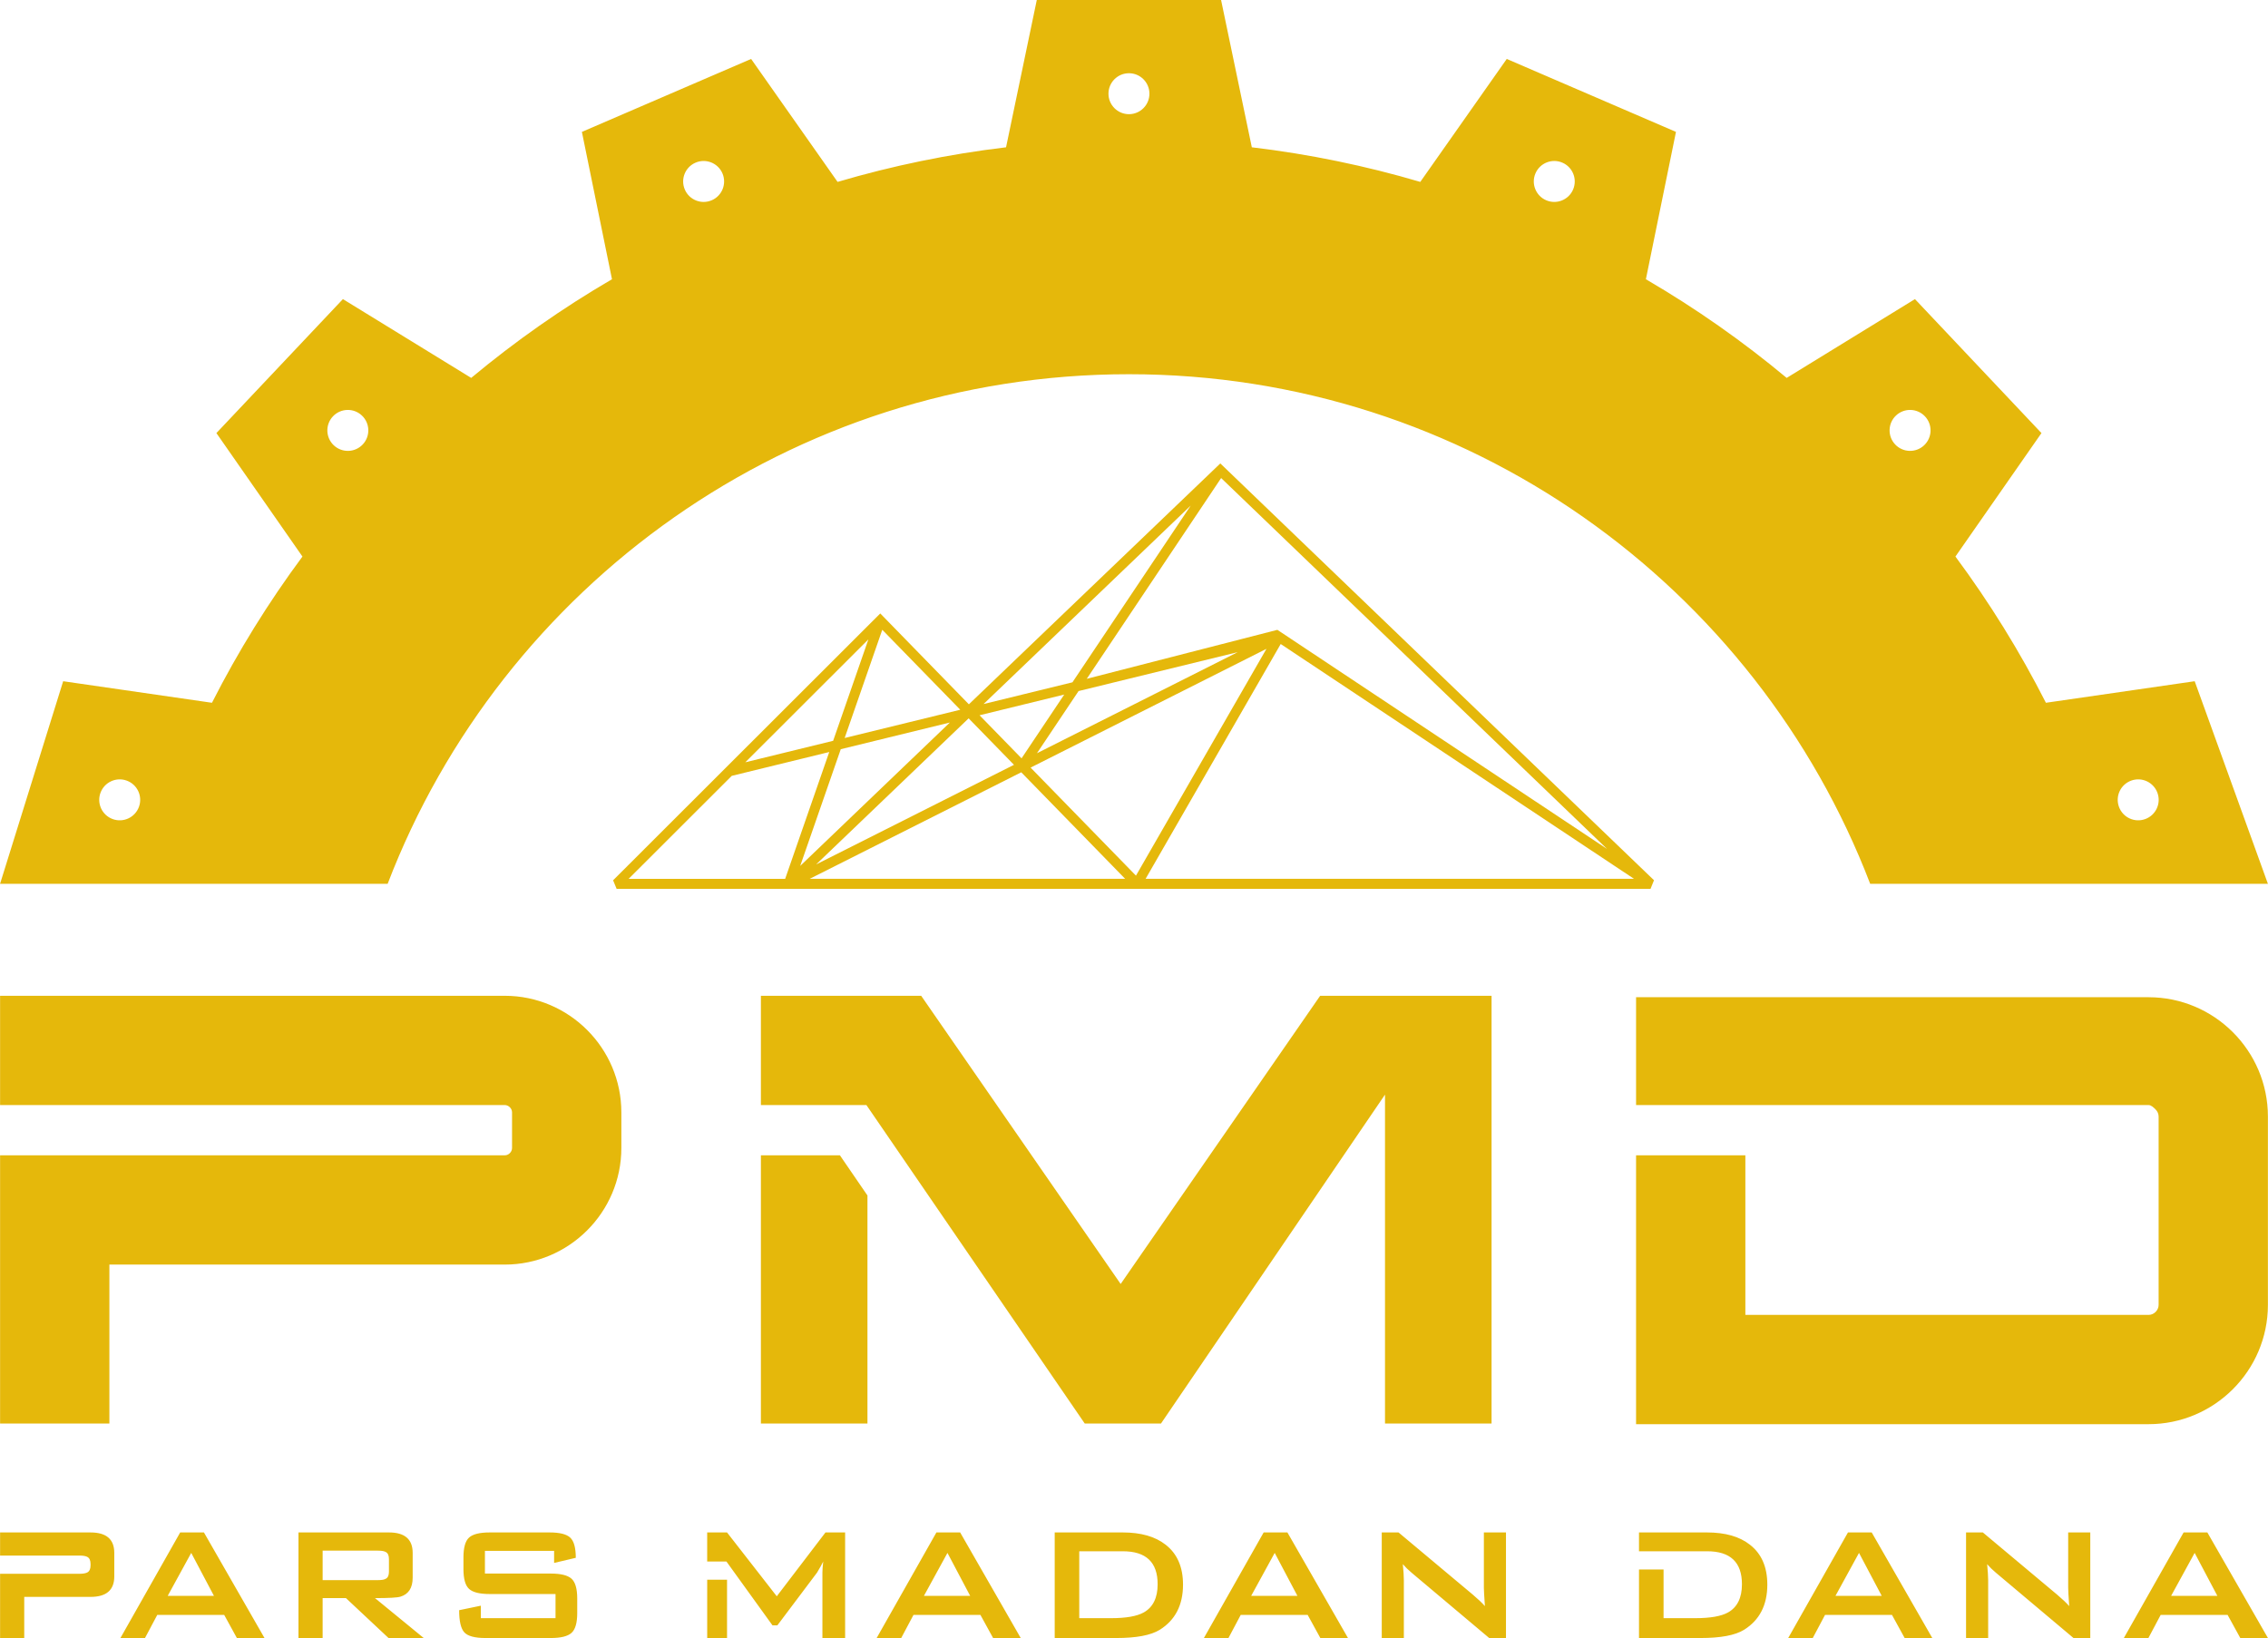 <?xml version="1.0" encoding="UTF-8"?>
<!DOCTYPE svg PUBLIC "-//W3C//DTD SVG 1.1//EN" "http://www.w3.org/Graphics/SVG/1.1/DTD/svg11.dtd">
<!-- Creator: CorelDRAW -->
<svg xmlns="http://www.w3.org/2000/svg" xml:space="preserve" width="4.73in" height="3.417in" version="1.1" style="shape-rendering:geometricPrecision; text-rendering:geometricPrecision; image-rendering:optimizeQuality; fill-rule:evenodd; clip-rule:evenodd"
viewBox="0 0 4720.74 3410.57"
 xmlns:xlink="http://www.w3.org/1999/xlink"
 xmlns:xodm="http://www.corel.com/coreldraw/odm/2003">
 <defs>
  <style type="text/css">
   <![CDATA[
    .fil0 {fill:#E5B80B}
    .fil1 {fill:#E5B80B;fill-rule:nonzero}
   ]]>
  </style>
 </defs>
 <g id="Layer_x0020_1">
  <path class="fil0" d="M4720.74 1840.23l-152.41 -421.84 -309.72 44.86c-54.36,-106.99 -117.46,-208.77 -188.35,-304.45l179.1 -257.08 -263.34 -278.94 -267.03 164.06c-91.53,-76.29 -189.54,-145.09 -293.07,-205.44l62.63 -306.78 -352.26 -151.88 -179.98 256c-113.28,-33.42 -230.44,-57.73 -350.69,-72.05l-63.99 -306.68 -383.61 0 -63.99 306.68c-120.25,14.33 -237.41,38.64 -350.69,72.05l-179.98 -256 -352.26 151.88 62.63 306.78c-103.53,60.35 -201.53,129.15 -293.07,205.44l-267.03 -164.06 -263.34 278.94 179.1 257.08c-70.89,95.68 -133.98,197.48 -188.35,304.45l-309.72 -44.86 -131.37 421.84 806.8 0c237.78,-620.49 838.92,-1061.07 1543.05,-1061.07 704.13,0 1305.27,440.58 1543.05,1061.07l827.84 0zm-2370.89 -1687.76c23.54,0 42.63,19.09 42.63,42.63 0,23.54 -19.09,42.63 -42.63,42.63 -23.54,0 -42.63,-19.09 -42.63,-42.63 0,-23.54 19.09,-42.63 42.63,-42.63zm-902.22 186.22c21.62,-9.32 46.7,0.65 56.02,22.27 9.32,21.62 -0.65,46.7 -22.27,56.02 -21.62,9.32 -46.7,-0.65 -56.02,-22.27 -9.32,-21.62 0.65,-46.7 22.27,-56.02zm-754.75 528.22c16.16,-17.12 43.14,-17.9 60.26,-1.74 17.12,16.16 17.9,43.14 1.73,60.26 -16.16,17.12 -43.14,17.9 -60.26,1.74 -17.12,-16.16 -17.9,-43.14 -1.73,-60.26zm-483.93 783.89c8.06,-22.12 32.53,-33.52 54.65,-25.46 22.12,8.06 33.52,32.53 25.45,54.65 -8.06,22.12 -32.53,33.52 -54.65,25.45 -22.12,-8.06 -33.52,-32.53 -25.45,-54.65zm3043.13 -1312.12c-21.62,-9.32 -46.7,0.65 -56.02,22.27 -9.32,21.62 0.65,46.7 22.27,56.02 21.62,9.32 46.7,-0.65 56.02,-22.27 9.32,-21.62 -0.65,-46.7 -22.27,-56.02zm754.75 528.22c-16.16,-17.12 -43.14,-17.9 -60.26,-1.74 -17.12,16.16 -17.9,43.14 -1.73,60.26 16.16,17.12 43.14,17.9 60.26,1.74 17.12,-16.16 17.9,-43.14 1.73,-60.26zm483.94 783.89c-8.06,-22.12 -32.53,-33.51 -54.65,-25.45 -22.12,8.06 -33.52,32.53 -25.45,54.65 8.06,22.12 32.53,33.52 54.65,25.45 22.12,-8.06 33.52,-32.53 25.45,-54.65z"/>
  <path class="fil1" d="M1276.05 1832.88l556.13 -555.59 184.46 189.18 523.39 -501.55 902.77 867.84 -7.19 17.87c-722.65,0 -1429.13,0 -2152.26,0l-7.31 -17.75zm2125.18 -3.05l-735.49 -488.92 -281.22 488.92 1016.71 0zm-1059.26 0l-216.27 -221.81 -440.4 221.81 656.67 0zm-707.74 0l91.74 -264.03 -202.93 49.63 -214.62 214.41 325.8 0zm31.3 -26.9l311.54 -298.54 -227.1 55.54 -84.44 243zm170.84 -491.65l-78.3 225.33 240.63 -58.85 -162.33 -166.49zm-102.29 231.2l73.39 -211.21 -256.15 255.9 182.75 -44.7zm392.23 36.47l88.84 -132.78 -176.28 43.11 87.43 89.67zm105.92 -158.29l246.26 -368.04 -431.28 413.29 185.02 -45.25zm309.53 -425.32l-279.71 418.03 396.77 -101.97 686.28 456.21 -803.34 -772.26zm-296.78 443.54l-86.63 129.47 417.93 -210.49 -331.3 81.02zm-99.86 159.37l219.33 224.94 271.61 -472.21 -490.94 247.27zm-34.61 -5.8l-94.36 -96.77 -317.41 304.17 411.78 -207.39z"/>
  <path class="fil1" d="M-0 2073.35l1050.48 0c66.87,0 127.59,27.28 171.53,71.21 43.94,43.94 71.22,104.66 71.22,171.53l0 74.2c0,66.87 -27.28,127.58 -71.22,171.52 -43.94,43.94 -104.67,71.22 -171.53,71.22l-822.96 0 0 330.91 -227.52 0 0 -558.43 1050.48 0c4.07,0 7.86,-1.75 10.67,-4.56 2.81,-2.81 4.56,-6.6 4.56,-10.66l0 -74.2c0,-4.07 -1.75,-7.86 -4.56,-10.66 -2.81,-2.81 -6.6,-4.57 -10.67,-4.57l-1050.48 0 0 -227.51zm1803.34 227.51l-219.62 0 0 -227.51c111.21,0 222.42,0 333.64,0l415.24 600.07 415.25 -600.07c118.94,0 237.88,0 356.82,0l0 890.59 -221.8 0 0 -684.84 -466.31 684.84 -158.72 0 -454.5 -663.08zm2.18 188.28l0 474.8 -221.8 0 0 -558.43 164.48 0 57.32 83.62zm2666.79 -412.8c68.44,0 130.59,27.92 175.54,72.89 44.97,44.97 72.89,107.11 72.89,175.54l0 392.12c0,68.44 -27.92,130.59 -72.89,175.54 -44.96,44.97 -107.1,72.89 -175.54,72.89l-1066.83 0 0 -559.8 227.51 0 0 332.28 839.32 0c5.63,0 10.84,-2.39 14.68,-6.23 3.84,-3.84 6.23,-9.05 6.23,-14.68l0 -392.12c0,-5.63 -2.39,-10.84 -6.23,-14.68 -3.84,-3.84 -9.05,-9.22 -14.68,-9.22l-1066.83 0 0 -224.53 1066.83 0z"/>
  <path class="fil1" d="M237.72 3282.34c0,28.4 -16.47,42.6 -49.42,42.6l-138.03 0 0 85.63 -50.27 0 0 -133.75c55.1,0 110.19,0 165.3,0 7.95,0 13.42,-1.15 16.61,-2.98 4.17,-2.4 6.39,-7.1 6.39,-14.49l0 -3.02c0,-7.38 -2.23,-12.09 -6.39,-14.48 -3.19,-1.84 -8.66,-2.98 -16.61,-2.98 -55.1,0 -110.19,0 -165.3,0l0 -48.12 188.3 0c32.95,0 49.42,14.2 49.42,42.6l0 48.99zm312.7 128.23l-57.51 0 -26.41 -48.14 -139.31 0 -25.56 48.14 -51.12 0 124.4 -219.83 49.42 0 126.1 219.83zm-105.23 -87.76l-47.29 -89.47 -48.99 89.47 96.28 0zm436.68 87.76l-73.28 0 -88.61 -83.08 -48.57 0 0 83.08 -50.27 0 0 -219.83 188.3 0c32.95,0 49.41,14.2 49.41,42.6l0 51.55c0,21.3 -8.52,34.51 -25.56,39.62 -6.53,1.99 -24.14,2.98 -52.83,2.98l101.4 83.08zm-72.42 -138.03l0 -26.41c0,-7.38 -2.13,-12.21 -6.39,-14.48 -3.12,-1.99 -8.66,-2.98 -16.61,-2.98l-115.03 0 0 61.35 115.03 0c7.95,0 13.49,-0.99 16.61,-2.98 4.26,-2.28 6.39,-7.1 6.39,-14.49zm391.94 86.06c0,20.45 -3.98,34.22 -11.93,41.32 -7.95,7.1 -22.3,10.65 -43.03,10.65l-135.9 0c-22.43,0 -37.21,-3.98 -44.31,-11.93 -7.1,-7.95 -10.65,-23.29 -10.65,-46.01l45.16 -9.37 0 25.99 155.5 0 0 -50.27 -137.18 0c-20.73,0 -35.01,-3.55 -42.81,-10.65 -7.81,-7.1 -11.71,-20.87 -11.71,-41.32l0 -24.29c0,-20.45 3.91,-34.22 11.71,-41.32 7.81,-7.1 22.08,-10.65 42.81,-10.65l124.83 0c21.02,0 35.36,3.62 43.03,10.86 7.67,7.24 11.5,21.23 11.5,41.96l-45.16 10.65 0 -25.14 -144 0 0 47.29 137.18 0c20.73,0 35.08,3.55 43.03,10.65 7.95,7.1 11.93,20.87 11.93,41.32l0 30.25zm557.66 51.97l-47.29 0 0 -136.75c0,-4.83 0.57,-12.35 1.7,-22.58 -2.55,5.4 -6.82,13.07 -12.78,23.01l-82.64 109.91 -10.23 0 -95.86 -132.92 -40.04 0 0 -60.49 41.32 0 103.53 132.92 101.39 -132.92 40.9 0 0 219.83zm-245.81 -121.37l0 121.37 -41.32 0 0 -121.37 41.32 0zm611.34 121.37l-57.51 0 -26.41 -48.14 -139.31 0 -25.56 48.14 -51.12 0 124.4 -219.83 49.42 0 126.11 219.83zm-105.23 -87.76l-47.29 -89.47 -48.99 89.47 96.28 0zm443.06 -23.43c0,42.6 -16.19,73.99 -48.57,94.15 -18.46,11.36 -48.56,17.04 -90.31,17.04l-128.23 0 0 -219.83 141.43 0c38.06,0 67.88,8.52 89.47,25.56 24.14,18.74 36.21,46.44 36.21,83.08zm-52.83 -0.85c0,-45.73 -24.14,-68.59 -72.42,-68.59l-90.74 0 0 139.31 66.03 0c31.24,0 53.96,-3.98 68.16,-11.93 19.31,-10.79 28.97,-30.39 28.97,-58.79zm396.2 112.04l-57.51 0 -26.41 -48.14 -139.31 0 -25.56 48.14 -51.12 0 124.4 -219.83 49.42 0 126.1 219.83zm-105.23 -87.76l-47.29 -89.47 -48.99 89.47 96.28 0zm434.12 87.76l-34.93 0 -161.46 -135.9c-6.82,-5.68 -12.92,-11.64 -18.32,-17.89 1.42,14.2 2.13,25.42 2.13,33.66l0 120.14 -46.01 0 0 -219.83 34.93 0 154.65 129.51c11.07,9.38 19.45,17.33 25.13,23.86 -1.42,-20.45 -2.13,-33.08 -2.13,-37.91l0 -115.45 46.01 0 0 219.83zm544.03 -111.19c0,42.6 -16.19,73.99 -48.57,94.15 -18.46,11.36 -48.57,17.04 -90.31,17.04l-128.24 0 0 -142.67 51.12 0 0 101.35 66.03 0c31.24,0 53.96,-3.98 68.16,-11.93 19.31,-10.79 28.97,-30.39 28.97,-58.79 0,-45.73 -24.14,-68.59 -72.43,-68.59l-52.88 0 -37.86 0 -51.12 0 0 -39.19 141.44 0c38.06,0 67.88,8.52 89.47,25.56 24.14,18.74 36.21,46.44 36.21,83.08zm343.37 111.19l-57.51 0 -26.41 -48.14 -139.31 0 -25.56 48.14 -51.12 0 124.4 -219.83 49.42 0 126.11 219.83zm-105.23 -87.76l-47.29 -89.47 -48.99 89.47 96.28 0zm434.12 87.76l-34.93 0 -161.46 -135.9c-6.82,-5.68 -12.92,-11.64 -18.32,-17.89 1.42,14.2 2.13,25.42 2.13,33.66l0 120.14 -46.01 0 0 -219.83 34.93 0 154.65 129.51c11.07,9.38 19.46,17.33 25.13,23.86 -1.42,-20.45 -2.13,-33.08 -2.13,-37.91l0 -115.45 46.01 0 0 219.83zm369.78 0l-57.51 0 -26.41 -48.14 -139.3 0 -25.56 48.14 -51.12 0 124.4 -219.83 49.42 0 126.1 219.83zm-105.23 -87.76l-47.29 -89.47 -48.99 89.47 96.28 0z"/>
 </g>
</svg>
